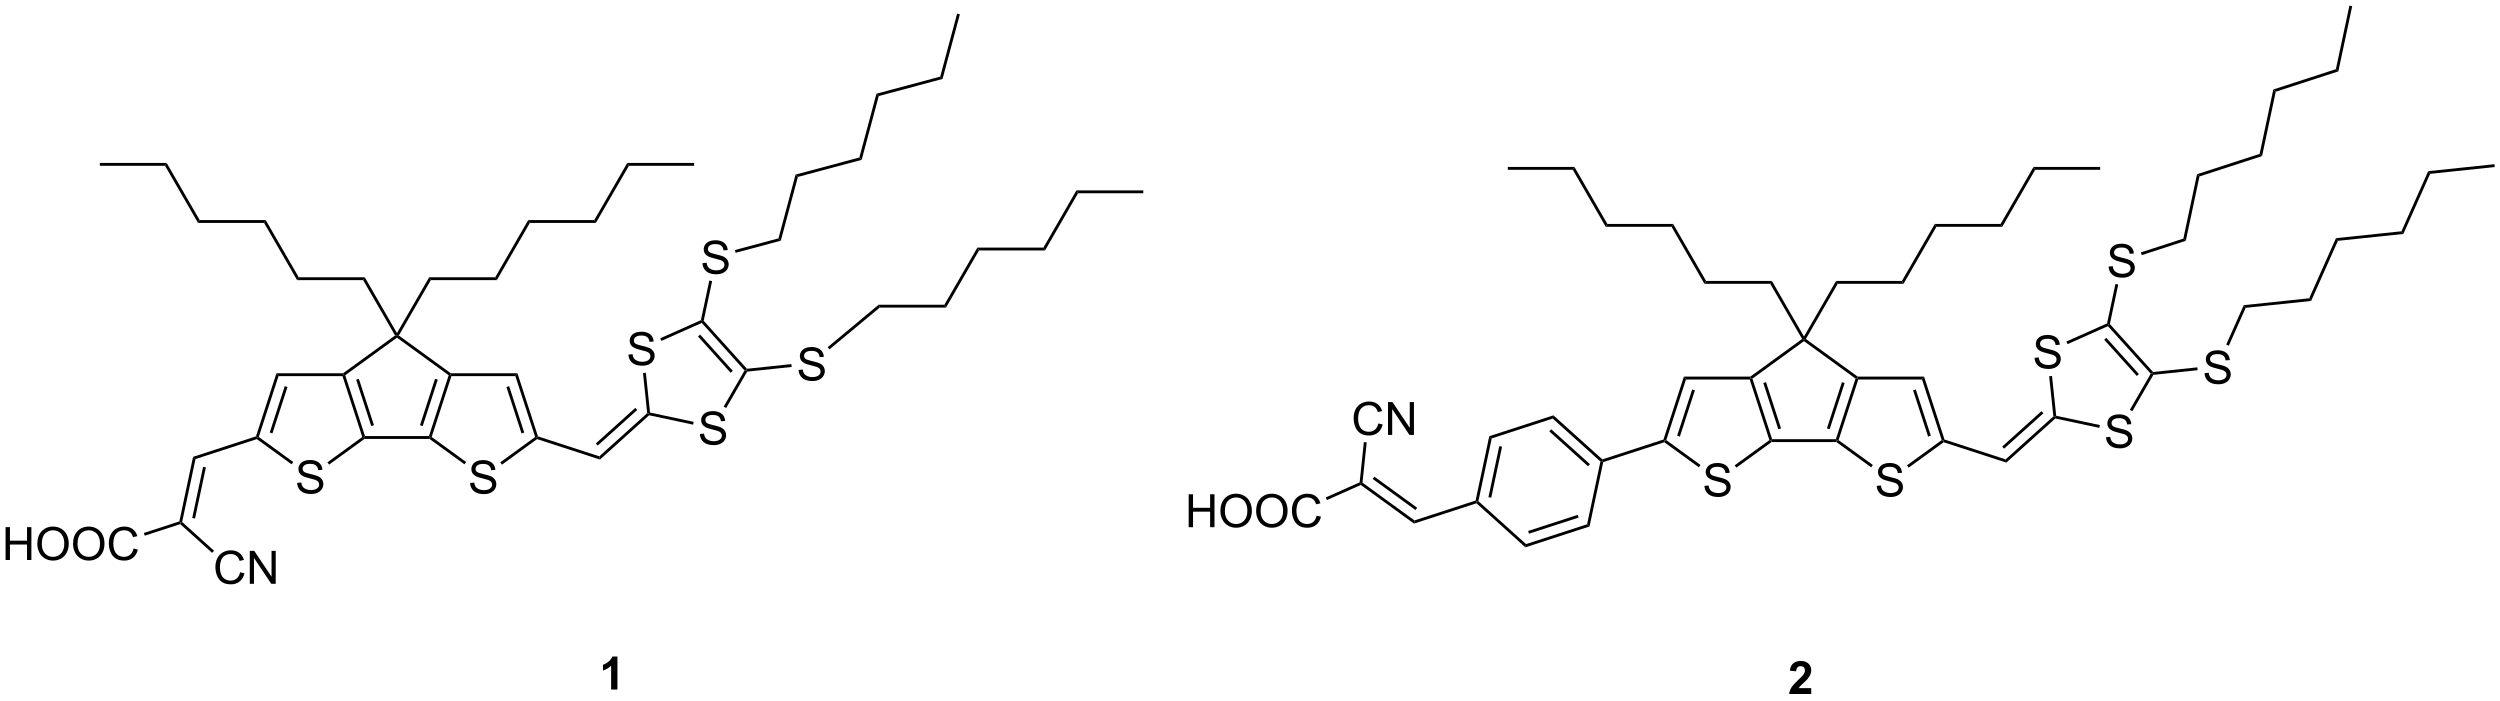 <?xml version="1.0" encoding="UTF-8"?>
<!DOCTYPE svg PUBLIC '-//W3C//DTD SVG 1.0//EN'
          'http://www.w3.org/TR/2001/REC-SVG-20010904/DTD/svg10.dtd'>
<svg stroke-dasharray="none" shape-rendering="auto" xmlns="http://www.w3.org/2000/svg" font-family="'Dialog'" text-rendering="auto" width="1024" fill-opacity="1" color-interpolation="auto" color-rendering="auto" preserveAspectRatio="xMidYMid meet" font-size="12px" viewBox="0 0 1024 287" fill="black" xmlns:xlink="http://www.w3.org/1999/xlink" stroke="black" image-rendering="auto" stroke-miterlimit="10" stroke-linecap="square" stroke-linejoin="miter" font-style="normal" stroke-width="1" height="287" stroke-dashoffset="0" font-weight="normal" stroke-opacity="1"
><!--Generated by the Batik Graphics2D SVG Generator--><defs id="genericDefs"
  /><g
  ><defs id="defs1"
    ><clipPath clipPathUnits="userSpaceOnUse" id="clipPath1"
      ><path d="M2.178 0.646 L450.065 0.646 L450.065 125.954 L2.178 125.954 L2.178 0.646 Z"
      /></clipPath
      ><clipPath clipPathUnits="userSpaceOnUse" id="clipPath2"
      ><path d="M8.316 23.91 L8.316 145.735 L443.75 145.735 L443.75 23.91 Z"
      /></clipPath
    ></defs
    ><g transform="scale(2.286,2.286) translate(-2.178,-0.646) matrix(1.029,0,0,1.029,-6.376,-23.948)"
    ><path d="M90.174 107.998 L90.89 107.936 Q90.94 108.365 91.125 108.641 Q91.312 108.918 91.703 109.087 Q92.094 109.256 92.581 109.256 Q93.015 109.256 93.346 109.129 Q93.68 108.998 93.841 108.774 Q94.002 108.55 94.002 108.285 Q94.002 108.014 93.846 107.813 Q93.69 107.613 93.331 107.475 Q93.101 107.386 92.312 107.196 Q91.523 107.006 91.206 106.839 Q90.797 106.623 90.594 106.305 Q90.393 105.988 90.393 105.592 Q90.393 105.16 90.638 104.782 Q90.885 104.404 91.357 104.209 Q91.831 104.014 92.409 104.014 Q93.047 104.014 93.531 104.22 Q94.018 104.425 94.278 104.824 Q94.541 105.222 94.562 105.725 L93.836 105.779 Q93.776 105.238 93.437 104.962 Q93.101 104.683 92.44 104.683 Q91.752 104.683 91.437 104.936 Q91.125 105.186 91.125 105.543 Q91.125 105.85 91.346 106.05 Q91.565 106.248 92.489 106.459 Q93.414 106.668 93.758 106.824 Q94.258 107.053 94.495 107.407 Q94.734 107.761 94.734 108.222 Q94.734 108.678 94.471 109.084 Q94.211 109.488 93.719 109.714 Q93.229 109.938 92.617 109.938 Q91.838 109.938 91.312 109.712 Q90.789 109.483 90.489 109.029 Q90.19 108.574 90.174 107.998 Z" stroke="none" clip-path="url(#clipPath2)"
    /></g
    ><g transform="matrix(2.352,0,0,2.352,-19.557,-56.23)"
    ><path d="M102.005 99.902 L101.807 100.101 L101.513 100.005 L98.067 89.412 L98.43 88.912 ZM99.61 99.233 L96.982 91.155 L96.507 91.309 L99.135 99.388 Z" stroke="none" clip-path="url(#clipPath2)"
    /></g
    ><g transform="matrix(2.352,0,0,2.352,-19.557,-56.23)"
    ><path d="M98.43 88.912 L98.067 89.412 L86.93 89.412 L86.748 89.162 L86.83 88.912 Z" stroke="none" clip-path="url(#clipPath2)"
    /></g
    ><g transform="matrix(2.352,0,0,2.352,-19.557,-56.23)"
    ><path d="M86.454 89.257 L86.748 89.162 L86.93 89.412 L83.492 100.005 L83.198 100.101 L83.016 99.851 ZM84.077 89.876 L81.456 97.953 L81.931 98.108 L84.553 90.03 Z" stroke="none" clip-path="url(#clipPath2)"
    /></g
    ><g transform="matrix(2.352,0,0,2.352,-19.557,-56.23)"
    ><path d="M83.117 100.351 L83.198 100.101 L83.492 100.005 L89.493 104.368 L89.2 104.772 Z" stroke="none" clip-path="url(#clipPath2)"
    /></g
    ><g transform="matrix(2.352,0,0,2.352,-19.557,-56.23)"
    ><path d="M95.732 104.826 L95.438 104.421 L101.513 100.005 L101.807 100.101 L101.85 100.378 Z" stroke="none" clip-path="url(#clipPath2)"
    /></g
    ><g transform="matrix(2.352,0,0,2.352,-19.557,-56.23)"
    ><path d="M86.83 88.912 L86.748 89.162 L86.454 89.257 L77.444 82.715 L77.444 82.406 L77.773 82.336 Z" stroke="none" clip-path="url(#clipPath2)"
    /></g
    ><g transform="matrix(2.352,0,0,2.352,-19.557,-56.23)"
    ><path d="M77.115 82.336 L77.444 82.406 L77.444 82.715 L68.434 89.257 L68.14 89.162 L68.059 88.912 Z" stroke="none" clip-path="url(#clipPath2)"
    /></g
    ><g transform="matrix(2.352,0,0,2.352,-19.557,-56.23)"
    ><path d="M67.959 89.412 L68.14 89.162 L68.434 89.257 L71.88 99.851 L71.698 100.101 L71.404 100.005 ZM70.337 90.03 L72.964 98.107 L73.44 97.953 L70.812 89.875 Z" stroke="none" clip-path="url(#clipPath2)"
    /></g
    ><g transform="matrix(2.352,0,0,2.352,-19.557,-56.23)"
    ><path d="M71.779 100.351 L71.698 100.101 L71.88 99.851 L83.016 99.851 L83.198 100.101 L83.117 100.351 Z" stroke="none" clip-path="url(#clipPath2)"
    /></g
    ><g transform="matrix(2.352,0,0,2.352,-19.557,-56.23)"
    ><path d="M60.066 107.998 L60.782 107.936 Q60.832 108.365 61.017 108.641 Q61.204 108.918 61.595 109.087 Q61.985 109.256 62.472 109.256 Q62.907 109.256 63.238 109.129 Q63.571 108.998 63.733 108.774 Q63.894 108.55 63.894 108.285 Q63.894 108.014 63.738 107.813 Q63.582 107.613 63.222 107.475 Q62.993 107.386 62.204 107.196 Q61.415 107.006 61.097 106.839 Q60.688 106.623 60.485 106.305 Q60.285 105.988 60.285 105.592 Q60.285 105.16 60.529 104.782 Q60.777 104.404 61.248 104.209 Q61.722 104.014 62.3 104.014 Q62.938 104.014 63.423 104.22 Q63.91 104.425 64.17 104.824 Q64.433 105.222 64.454 105.725 L63.727 105.779 Q63.667 105.238 63.329 104.962 Q62.993 104.683 62.332 104.683 Q61.644 104.683 61.329 104.936 Q61.017 105.186 61.017 105.543 Q61.017 105.85 61.238 106.05 Q61.457 106.248 62.381 106.459 Q63.306 106.668 63.649 106.824 Q64.149 107.053 64.386 107.407 Q64.626 107.761 64.626 108.222 Q64.626 108.678 64.363 109.084 Q64.102 109.488 63.61 109.714 Q63.121 109.938 62.509 109.938 Q61.73 109.938 61.204 109.712 Q60.681 109.483 60.381 109.029 Q60.082 108.574 60.066 107.998 Z" stroke="none" clip-path="url(#clipPath2)"
    /></g
    ><g transform="matrix(2.352,0,0,2.352,-19.557,-56.23)"
    ><path d="M68.059 88.912 L68.14 89.162 L67.959 89.412 L56.822 89.412 L56.458 88.912 Z" stroke="none" clip-path="url(#clipPath2)"
    /></g
    ><g transform="matrix(2.352,0,0,2.352,-19.557,-56.23)"
    ><path d="M56.458 88.912 L56.822 89.412 L53.384 100.005 L53.09 100.101 L52.891 99.902 ZM57.907 91.154 L55.285 99.233 L55.761 99.387 L58.382 91.309 Z" stroke="none" clip-path="url(#clipPath2)"
    /></g
    ><g transform="matrix(2.352,0,0,2.352,-19.557,-56.23)"
    ><path d="M53.046 100.378 L53.09 100.101 L53.384 100.005 L59.385 104.368 L59.091 104.772 Z" stroke="none" clip-path="url(#clipPath2)"
    /></g
    ><g transform="matrix(2.352,0,0,2.352,-19.557,-56.23)"
    ><path d="M65.623 104.826 L65.329 104.421 L71.404 100.005 L71.698 100.101 L71.779 100.351 Z" stroke="none" clip-path="url(#clipPath2)"
    /></g
    ><g transform="matrix(2.352,0,0,2.352,-19.557,-56.23)"
    ><path d="M77.444 81.906 L77.444 82.406 L77.115 82.336 L71.554 72.695 L71.843 72.195 Z" stroke="none" clip-path="url(#clipPath2)"
    /></g
    ><g transform="matrix(2.352,0,0,2.352,-19.557,-56.23)"
    ><path d="M71.843 72.195 L71.554 72.695 L60.054 72.695 L60.343 72.195 Z" stroke="none" clip-path="url(#clipPath2)"
    /></g
    ><g transform="matrix(2.352,0,0,2.352,-19.557,-56.23)"
    ><path d="M60.343 72.195 L60.054 72.695 L54.3 62.733 L54.589 62.233 Z" stroke="none" clip-path="url(#clipPath2)"
    /></g
    ><g transform="matrix(2.352,0,0,2.352,-19.557,-56.23)"
    ><path d="M54.589 62.233 L54.3 62.733 L42.8 62.733 L43.089 62.233 Z" stroke="none" clip-path="url(#clipPath2)"
    /></g
    ><g transform="matrix(2.352,0,0,2.352,-19.557,-56.23)"
    ><path d="M43.089 62.233 L42.8 62.733 L37.054 52.78 L37.343 52.28 Z" stroke="none" clip-path="url(#clipPath2)"
    /></g
    ><g transform="matrix(2.352,0,0,2.352,-19.557,-56.23)"
    ><path d="M37.343 52.28 L37.054 52.78 L25.698 52.78 L25.698 52.28 Z" stroke="none" clip-path="url(#clipPath2)"
    /></g
    ><g transform="matrix(2.352,0,0,2.352,-19.557,-56.23)"
    ><path d="M77.773 82.336 L77.444 82.406 L77.444 81.906 L83.054 72.195 L83.343 72.695 Z" stroke="none" clip-path="url(#clipPath2)"
    /></g
    ><g transform="matrix(2.352,0,0,2.352,-19.557,-56.23)"
    ><path d="M83.343 72.695 L83.054 72.195 L94.554 72.195 L94.843 72.695 Z" stroke="none" clip-path="url(#clipPath2)"
    /></g
    ><g transform="matrix(2.352,0,0,2.352,-19.557,-56.23)"
    ><path d="M94.843 72.695 L94.554 72.195 L100.3 62.233 L100.589 62.733 Z" stroke="none" clip-path="url(#clipPath2)"
    /></g
    ><g transform="matrix(2.352,0,0,2.352,-19.557,-56.23)"
    ><path d="M100.589 62.733 L100.3 62.233 L111.8 62.233 L112.088 62.733 Z" stroke="none" clip-path="url(#clipPath2)"
    /></g
    ><g transform="matrix(2.352,0,0,2.352,-19.557,-56.23)"
    ><path d="M112.088 62.733 L111.8 62.233 L117.554 52.28 L117.843 52.78 Z" stroke="none" clip-path="url(#clipPath2)"
    /></g
    ><g transform="matrix(2.352,0,0,2.352,-19.557,-56.23)"
    ><path d="M117.843 52.78 L117.554 52.28 L129.198 52.28 L129.198 52.78 Z" stroke="none" clip-path="url(#clipPath2)"
    /></g
    ><g transform="matrix(2.352,0,0,2.352,-19.557,-56.23)"
    ><path d="M101.85 100.378 L101.807 100.101 L102.005 99.902 L112.678 103.376 L112.798 103.941 Z" stroke="none" clip-path="url(#clipPath2)"
    /></g
    ><g transform="matrix(2.352,0,0,2.352,-19.557,-56.23)"
    ><path d="M52.891 99.902 L53.09 100.101 L53.046 100.378 L42.365 103.852 L41.936 103.466 Z" stroke="none" clip-path="url(#clipPath2)"
    /></g
    ><g transform="matrix(2.352,0,0,2.352,-19.557,-56.23)"
    ><path d="M112.798 103.941 L112.678 103.376 L121.026 95.857 L121.288 95.957 L121.361 96.228 ZM112.408 101.504 L119.285 95.31 L118.951 94.939 L112.073 101.133 Z" stroke="none" clip-path="url(#clipPath2)"
    /></g
    ><g transform="matrix(2.352,0,0,2.352,-19.557,-56.23)"
    ><path d="M117.758 85.655 L118.474 85.593 Q118.524 86.022 118.709 86.299 Q118.896 86.575 119.287 86.744 Q119.678 86.913 120.165 86.913 Q120.599 86.913 120.93 86.786 Q121.263 86.655 121.425 86.431 Q121.586 86.207 121.586 85.942 Q121.586 85.671 121.43 85.471 Q121.274 85.27 120.915 85.132 Q120.685 85.043 119.896 84.853 Q119.107 84.663 118.79 84.496 Q118.381 84.28 118.178 83.963 Q117.977 83.645 117.977 83.249 Q117.977 82.817 118.222 82.439 Q118.469 82.062 118.941 81.866 Q119.415 81.671 119.993 81.671 Q120.631 81.671 121.115 81.877 Q121.602 82.082 121.862 82.481 Q122.126 82.879 122.146 83.382 L121.42 83.437 Q121.36 82.895 121.021 82.619 Q120.685 82.34 120.024 82.34 Q119.336 82.34 119.021 82.593 Q118.709 82.843 118.709 83.2 Q118.709 83.507 118.93 83.707 Q119.149 83.905 120.073 84.116 Q120.998 84.325 121.342 84.481 Q121.842 84.71 122.079 85.064 Q122.318 85.418 122.318 85.879 Q122.318 86.335 122.055 86.741 Q121.795 87.145 121.303 87.371 Q120.813 87.596 120.201 87.596 Q119.422 87.596 118.896 87.369 Q118.373 87.14 118.073 86.687 Q117.774 86.231 117.758 85.655 Z" stroke="none" clip-path="url(#clipPath2)"
    /></g
    ><g transform="matrix(2.352,0,0,2.352,-19.557,-56.23)"
    ><path d="M130.204 99.487 L130.92 99.425 Q130.97 99.855 131.154 100.131 Q131.342 100.407 131.732 100.576 Q132.123 100.745 132.61 100.745 Q133.045 100.745 133.376 100.618 Q133.709 100.487 133.87 100.263 Q134.032 100.04 134.032 99.774 Q134.032 99.503 133.876 99.303 Q133.72 99.102 133.36 98.964 Q133.131 98.876 132.342 98.685 Q131.553 98.495 131.235 98.329 Q130.826 98.112 130.623 97.795 Q130.423 97.477 130.423 97.081 Q130.423 96.649 130.667 96.271 Q130.915 95.894 131.386 95.698 Q131.86 95.503 132.438 95.503 Q133.076 95.503 133.561 95.709 Q134.048 95.915 134.308 96.313 Q134.571 96.711 134.592 97.214 L133.865 97.269 Q133.805 96.727 133.467 96.451 Q133.131 96.172 132.47 96.172 Q131.782 96.172 131.467 96.425 Q131.154 96.675 131.154 97.032 Q131.154 97.339 131.376 97.54 Q131.595 97.737 132.519 97.948 Q133.444 98.157 133.787 98.313 Q134.287 98.542 134.524 98.896 Q134.764 99.251 134.764 99.711 Q134.764 100.167 134.501 100.573 Q134.24 100.977 133.748 101.204 Q133.259 101.428 132.647 101.428 Q131.868 101.428 131.342 101.201 Q130.819 100.972 130.519 100.519 Q130.22 100.063 130.204 99.487 Z" stroke="none" clip-path="url(#clipPath2)"
    /></g
    ><g transform="matrix(2.352,0,0,2.352,-19.557,-56.23)"
    ><path d="M121.518 95.751 L121.288 95.957 L121.026 95.857 L120.292 88.873 L120.79 88.82 Z" stroke="none" clip-path="url(#clipPath2)"
    /></g
    ><g transform="matrix(2.352,0,0,2.352,-19.557,-56.23)"
    ><path d="M123.501 83.274 L123.297 82.817 L130.375 79.665 L130.593 79.841 L130.528 80.144 Z" stroke="none" clip-path="url(#clipPath2)"
    /></g
    ><g transform="matrix(2.352,0,0,2.352,-19.557,-56.23)"
    ><path d="M130.528 80.144 L130.593 79.841 L130.864 79.769 L138.387 88.13 L138.286 88.392 L137.979 88.424 ZM129.874 82.512 L135.555 88.826 L135.927 88.492 L130.246 82.178 Z" stroke="none" clip-path="url(#clipPath2)"
    /></g
    ><g transform="matrix(2.352,0,0,2.352,-19.557,-56.23)"
    ><path d="M137.979 88.424 L138.286 88.392 L138.439 88.628 L134.779 94.963 L134.346 94.713 Z" stroke="none" clip-path="url(#clipPath2)"
    /></g
    ><g transform="matrix(2.352,0,0,2.352,-19.557,-56.23)"
    ><path d="M129.121 97.371 L129.016 97.86 L121.361 96.228 L121.288 95.957 L121.518 95.751 Z" stroke="none" clip-path="url(#clipPath2)"
    /></g
    ><g transform="matrix(2.352,0,0,2.352,-19.557,-56.23)"
    ><path d="M130.653 69.732 L131.369 69.669 Q131.418 70.099 131.603 70.375 Q131.791 70.651 132.181 70.82 Q132.572 70.99 133.059 70.99 Q133.494 70.99 133.825 70.862 Q134.158 70.732 134.319 70.508 Q134.481 70.284 134.481 70.018 Q134.481 69.747 134.325 69.547 Q134.168 69.346 133.809 69.208 Q133.58 69.12 132.791 68.93 Q132.002 68.74 131.684 68.573 Q131.275 68.357 131.072 68.039 Q130.871 67.721 130.871 67.325 Q130.871 66.893 131.116 66.516 Q131.364 66.138 131.835 65.943 Q132.309 65.747 132.887 65.747 Q133.525 65.747 134.009 65.953 Q134.496 66.159 134.757 66.557 Q135.02 66.956 135.041 67.458 L134.314 67.513 Q134.254 66.971 133.916 66.695 Q133.58 66.416 132.918 66.416 Q132.231 66.416 131.916 66.669 Q131.603 66.919 131.603 67.276 Q131.603 67.583 131.825 67.784 Q132.043 67.982 132.968 68.193 Q133.892 68.401 134.236 68.557 Q134.736 68.786 134.973 69.141 Q135.213 69.495 135.213 69.956 Q135.213 70.411 134.95 70.818 Q134.689 71.221 134.197 71.448 Q133.707 71.672 133.095 71.672 Q132.317 71.672 131.791 71.445 Q131.267 71.216 130.968 70.763 Q130.668 70.307 130.653 69.732 Z" stroke="none" clip-path="url(#clipPath2)"
    /></g
    ><g transform="matrix(2.352,0,0,2.352,-19.557,-56.23)"
    ><path d="M130.864 79.769 L130.593 79.841 L130.375 79.665 L131.841 72.759 L132.331 72.863 Z" stroke="none" clip-path="url(#clipPath2)"
    /></g
    ><g transform="matrix(2.352,0,0,2.352,-19.557,-56.23)"
    ><path d="M147.394 88.324 L148.11 88.261 Q148.159 88.691 148.344 88.967 Q148.532 89.243 148.922 89.412 Q149.313 89.582 149.8 89.582 Q150.235 89.582 150.566 89.454 Q150.899 89.324 151.06 89.1 Q151.222 88.876 151.222 88.61 Q151.222 88.34 151.066 88.139 Q150.909 87.939 150.55 87.8 Q150.321 87.712 149.532 87.522 Q148.743 87.332 148.425 87.165 Q148.016 86.949 147.813 86.631 Q147.613 86.314 147.613 85.918 Q147.613 85.485 147.857 85.108 Q148.105 84.73 148.576 84.535 Q149.05 84.34 149.628 84.34 Q150.266 84.34 150.75 84.545 Q151.238 84.751 151.498 85.15 Q151.761 85.548 151.782 86.05 L151.055 86.105 Q150.995 85.564 150.657 85.287 Q150.321 85.009 149.659 85.009 Q148.972 85.009 148.657 85.261 Q148.344 85.511 148.344 85.868 Q148.344 86.175 148.566 86.376 Q148.784 86.574 149.709 86.785 Q150.633 86.993 150.977 87.15 Q151.477 87.379 151.714 87.733 Q151.954 88.087 151.954 88.548 Q151.954 89.004 151.691 89.41 Q151.43 89.814 150.938 90.04 Q150.448 90.264 149.837 90.264 Q149.058 90.264 148.532 90.037 Q148.008 89.808 147.709 89.355 Q147.409 88.9 147.394 88.324 Z" stroke="none" clip-path="url(#clipPath2)"
    /></g
    ><g transform="matrix(2.352,0,0,2.352,-19.557,-56.23)"
    ><path d="M138.439 88.628 L138.286 88.392 L138.387 88.13 L146.131 87.316 L146.183 87.814 Z" stroke="none" clip-path="url(#clipPath2)"
    /></g
    ><g transform="matrix(2.352,0,0,2.352,-19.557,-56.23)"
    ><path d="M41.936 103.466 L42.365 103.852 L40.037 114.813 L39.763 114.902 L39.548 114.709 ZM43.682 105.205 L41.79 114.112 L42.279 114.216 L44.171 105.309 Z" stroke="none" clip-path="url(#clipPath2)"
    /></g
    ><g transform="matrix(2.352,0,0,2.352,-19.557,-56.23)"
    ><path d="M50.134 123.563 L50.892 123.753 Q50.655 124.688 50.035 125.18 Q49.415 125.67 48.522 125.67 Q47.595 125.67 47.014 125.292 Q46.436 124.915 46.131 124.201 Q45.829 123.485 45.829 122.665 Q45.829 121.769 46.17 121.105 Q46.514 120.438 47.144 120.091 Q47.774 119.745 48.532 119.745 Q49.392 119.745 49.977 120.183 Q50.563 120.62 50.795 121.415 L50.048 121.589 Q49.85 120.964 49.47 120.68 Q49.092 120.394 48.517 120.394 Q47.858 120.394 47.412 120.711 Q46.97 121.026 46.79 121.56 Q46.61 122.094 46.61 122.659 Q46.61 123.391 46.824 123.935 Q47.037 124.48 47.485 124.75 Q47.936 125.019 48.459 125.019 Q49.095 125.019 49.535 124.651 Q49.977 124.284 50.134 123.563 ZM51.817 125.571 L51.817 119.844 L52.596 119.844 L55.604 124.339 L55.604 119.844 L56.33 119.844 L56.33 125.571 L55.552 125.571 L52.544 121.071 L52.544 125.571 L51.817 125.571 Z" stroke="none" clip-path="url(#clipPath2)"
    /></g
    ><g transform="matrix(2.352,0,0,2.352,-19.557,-56.23)"
    ><path d="M39.703 115.185 L39.763 114.902 L40.037 114.813 L45.593 119.816 L45.258 120.188 Z" stroke="none" clip-path="url(#clipPath2)"
    /></g
    ><g transform="matrix(2.352,0,0,2.352,-19.557,-56.23)"
    ><path d="M9.289 121.436 L9.289 115.709 L10.046 115.709 L10.046 118.061 L13.023 118.061 L13.023 115.709 L13.781 115.709 L13.781 121.436 L13.023 121.436 L13.023 118.735 L10.046 118.735 L10.046 121.436 L9.289 121.436 ZM14.813 118.646 Q14.813 117.219 15.579 116.415 Q16.345 115.607 17.555 115.607 Q18.347 115.607 18.983 115.988 Q19.621 116.365 19.954 117.042 Q20.29 117.719 20.29 118.579 Q20.29 119.451 19.938 120.139 Q19.587 120.826 18.941 121.18 Q18.298 121.534 17.55 121.534 Q16.743 121.534 16.105 121.144 Q15.47 120.751 15.141 120.076 Q14.813 119.399 14.813 118.646 ZM15.595 118.657 Q15.595 119.693 16.149 120.29 Q16.706 120.883 17.548 120.883 Q18.402 120.883 18.954 120.282 Q19.509 119.68 19.509 118.576 Q19.509 117.876 19.272 117.355 Q19.035 116.834 18.579 116.547 Q18.126 116.258 17.558 116.258 Q16.753 116.258 16.173 116.813 Q15.595 117.365 15.595 118.657 ZM21.036 118.646 Q21.036 117.219 21.802 116.415 Q22.567 115.607 23.778 115.607 Q24.57 115.607 25.205 115.988 Q25.843 116.365 26.177 117.042 Q26.512 117.719 26.512 118.579 Q26.512 119.451 26.161 120.139 Q25.809 120.826 25.163 121.18 Q24.52 121.534 23.773 121.534 Q22.966 121.534 22.328 121.144 Q21.692 120.751 21.364 120.076 Q21.036 119.399 21.036 118.646 ZM21.817 118.657 Q21.817 119.693 22.372 120.29 Q22.929 120.883 23.77 120.883 Q24.625 120.883 25.177 120.282 Q25.731 119.68 25.731 118.576 Q25.731 117.876 25.494 117.355 Q25.257 116.834 24.802 116.547 Q24.348 116.258 23.781 116.258 Q22.976 116.258 22.395 116.813 Q21.817 117.365 21.817 118.657 ZM31.574 119.428 L32.331 119.618 Q32.094 120.553 31.475 121.045 Q30.855 121.534 29.962 121.534 Q29.035 121.534 28.454 121.157 Q27.876 120.779 27.571 120.066 Q27.269 119.35 27.269 118.529 Q27.269 117.633 27.61 116.969 Q27.954 116.303 28.584 115.956 Q29.214 115.61 29.972 115.61 Q30.831 115.61 31.417 116.047 Q32.003 116.485 32.235 117.279 L31.488 117.454 Q31.29 116.829 30.91 116.545 Q30.532 116.258 29.956 116.258 Q29.298 116.258 28.852 116.576 Q28.41 116.891 28.23 117.425 Q28.05 117.959 28.05 118.524 Q28.05 119.256 28.264 119.8 Q28.477 120.344 28.925 120.615 Q29.376 120.883 29.899 120.883 Q30.535 120.883 30.975 120.516 Q31.417 120.149 31.574 119.428 Z" stroke="none" clip-path="url(#clipPath2)"
    /></g
    ><g transform="matrix(2.352,0,0,2.352,-19.557,-56.23)"
    ><path d="M39.548 114.709 L39.763 114.902 L39.703 115.185 L33.522 117.195 L33.367 116.72 Z" stroke="none" clip-path="url(#clipPath2)"
    /></g
    ><g transform="matrix(2.352,0,0,2.352,-19.557,-56.23)"
    ><path d="M335.153 108.518 L335.87 108.456 Q335.919 108.885 336.104 109.161 Q336.291 109.437 336.682 109.607 Q337.073 109.776 337.56 109.776 Q337.995 109.776 338.325 109.648 Q338.659 109.518 338.82 109.294 Q338.981 109.07 338.981 108.805 Q338.981 108.534 338.825 108.333 Q338.669 108.133 338.31 107.995 Q338.08 107.906 337.291 107.716 Q336.502 107.526 336.185 107.359 Q335.776 107.143 335.573 106.825 Q335.372 106.508 335.372 106.112 Q335.372 105.68 335.617 105.302 Q335.864 104.924 336.336 104.729 Q336.81 104.534 337.388 104.534 Q338.026 104.534 338.51 104.739 Q338.997 104.945 339.257 105.344 Q339.521 105.742 339.541 106.245 L338.815 106.299 Q338.755 105.758 338.416 105.482 Q338.08 105.203 337.419 105.203 Q336.731 105.203 336.416 105.456 Q336.104 105.706 336.104 106.062 Q336.104 106.37 336.325 106.57 Q336.544 106.768 337.469 106.979 Q338.393 107.187 338.737 107.344 Q339.237 107.573 339.474 107.927 Q339.713 108.281 339.713 108.742 Q339.713 109.198 339.45 109.604 Q339.19 110.008 338.698 110.234 Q338.208 110.458 337.596 110.458 Q336.817 110.458 336.291 110.232 Q335.768 110.002 335.469 109.549 Q335.169 109.094 335.153 108.518 Z" stroke="none" clip-path="url(#clipPath2)"
    /></g
    ><g transform="matrix(2.352,0,0,2.352,-19.557,-56.23)"
    ><path d="M346.952 100.449 L346.754 100.647 L346.46 100.552 L343.031 89.997 L343.394 89.497 ZM344.566 99.782 L341.951 91.733 L341.476 91.887 L344.091 99.937 Z" stroke="none" clip-path="url(#clipPath2)"
    /></g
    ><g transform="matrix(2.352,0,0,2.352,-19.557,-56.23)"
    ><path d="M343.394 89.497 L343.031 89.997 L331.933 89.997 L331.751 89.747 L331.832 89.497 Z" stroke="none" clip-path="url(#clipPath2)"
    /></g
    ><g transform="matrix(2.352,0,0,2.352,-19.557,-56.23)"
    ><path d="M331.457 89.843 L331.751 89.747 L331.933 89.997 L328.503 100.552 L328.209 100.647 L328.027 100.397 ZM329.088 90.458 L326.473 98.507 L326.948 98.662 L329.563 90.612 Z" stroke="none" clip-path="url(#clipPath2)"
    /></g
    ><g transform="matrix(2.352,0,0,2.352,-19.557,-56.23)"
    ><path d="M328.128 100.897 L328.209 100.647 L328.503 100.552 L334.472 104.889 L334.178 105.293 Z" stroke="none" clip-path="url(#clipPath2)"
    /></g
    ><g transform="matrix(2.352,0,0,2.352,-19.557,-56.23)"
    ><path d="M340.711 105.347 L340.417 104.942 L346.46 100.552 L346.754 100.647 L346.798 100.924 Z" stroke="none" clip-path="url(#clipPath2)"
    /></g
    ><g transform="matrix(2.352,0,0,2.352,-19.557,-56.23)"
    ><path d="M331.832 89.497 L331.751 89.747 L331.457 89.843 L322.478 83.319 L322.478 83.01 L322.808 82.94 Z" stroke="none" clip-path="url(#clipPath2)"
    /></g
    ><g transform="matrix(2.352,0,0,2.352,-19.557,-56.23)"
    ><path d="M322.149 82.94 L322.478 83.01 L322.478 83.319 L313.5 89.843 L313.206 89.747 L313.125 89.497 Z" stroke="none" clip-path="url(#clipPath2)"
    /></g
    ><g transform="matrix(2.352,0,0,2.352,-19.557,-56.23)"
    ><path d="M313.024 89.997 L313.206 89.747 L313.5 89.843 L316.929 100.397 L316.748 100.647 L316.454 100.552 ZM315.394 90.612 L318.009 98.662 L318.484 98.507 L315.869 90.458 Z" stroke="none" clip-path="url(#clipPath2)"
    /></g
    ><g transform="matrix(2.352,0,0,2.352,-19.557,-56.23)"
    ><path d="M316.829 100.897 L316.748 100.647 L316.929 100.397 L328.027 100.397 L328.209 100.647 L328.128 100.897 Z" stroke="none" clip-path="url(#clipPath2)"
    /></g
    ><g transform="matrix(2.352,0,0,2.352,-19.557,-56.23)"
    ><path d="M305.147 108.518 L305.863 108.456 Q305.913 108.885 306.098 109.161 Q306.285 109.437 306.676 109.607 Q307.067 109.776 307.553 109.776 Q307.988 109.776 308.319 109.648 Q308.652 109.518 308.814 109.294 Q308.975 109.07 308.975 108.805 Q308.975 108.534 308.819 108.333 Q308.663 108.133 308.303 107.995 Q308.074 107.906 307.285 107.716 Q306.496 107.526 306.178 107.359 Q305.77 107.143 305.567 106.825 Q305.366 106.508 305.366 106.112 Q305.366 105.68 305.611 105.302 Q305.858 104.924 306.33 104.729 Q306.803 104.534 307.382 104.534 Q308.02 104.534 308.504 104.739 Q308.991 104.945 309.251 105.344 Q309.514 105.742 309.535 106.245 L308.809 106.299 Q308.749 105.758 308.41 105.482 Q308.074 105.203 307.413 105.203 Q306.725 105.203 306.41 105.456 Q306.098 105.706 306.098 106.062 Q306.098 106.37 306.319 106.57 Q306.538 106.768 307.462 106.979 Q308.387 107.187 308.731 107.344 Q309.231 107.573 309.468 107.927 Q309.707 108.281 309.707 108.742 Q309.707 109.198 309.444 109.604 Q309.184 110.008 308.692 110.234 Q308.202 110.458 307.59 110.458 Q306.811 110.458 306.285 110.232 Q305.762 110.002 305.462 109.549 Q305.163 109.094 305.147 108.518 Z" stroke="none" clip-path="url(#clipPath2)"
    /></g
    ><g transform="matrix(2.352,0,0,2.352,-19.557,-56.23)"
    ><path d="M313.125 89.497 L313.206 89.747 L313.024 89.997 L301.926 89.997 L301.563 89.497 Z" stroke="none" clip-path="url(#clipPath2)"
    /></g
    ><g transform="matrix(2.352,0,0,2.352,-19.557,-56.23)"
    ><path d="M301.563 89.497 L301.926 89.997 L298.497 100.552 L298.203 100.647 L298.005 100.449 ZM303.006 91.733 L300.39 99.782 L300.866 99.937 L303.481 91.887 Z" stroke="none" clip-path="url(#clipPath2)"
    /></g
    ><g transform="matrix(2.352,0,0,2.352,-19.557,-56.23)"
    ><path d="M298.159 100.924 L298.203 100.647 L298.497 100.552 L304.466 104.889 L304.172 105.293 Z" stroke="none" clip-path="url(#clipPath2)"
    /></g
    ><g transform="matrix(2.352,0,0,2.352,-19.557,-56.23)"
    ><path d="M310.705 105.347 L310.411 104.942 L316.454 100.552 L316.748 100.647 L316.829 100.897 Z" stroke="none" clip-path="url(#clipPath2)"
    /></g
    ><g transform="matrix(2.352,0,0,2.352,-19.557,-56.23)"
    ><path d="M322.478 82.51 L322.478 83.01 L322.149 82.94 L316.603 73.335 L316.892 72.835 Z" stroke="none" clip-path="url(#clipPath2)"
    /></g
    ><g transform="matrix(2.352,0,0,2.352,-19.557,-56.23)"
    ><path d="M316.892 72.835 L316.603 73.335 L305.142 73.335 L305.431 72.835 Z" stroke="none" clip-path="url(#clipPath2)"
    /></g
    ><g transform="matrix(2.352,0,0,2.352,-19.557,-56.23)"
    ><path d="M305.431 72.835 L305.142 73.335 L299.411 63.409 L299.7 62.909 Z" stroke="none" clip-path="url(#clipPath2)"
    /></g
    ><g transform="matrix(2.352,0,0,2.352,-19.557,-56.23)"
    ><path d="M299.7 62.909 L299.411 63.409 L287.95 63.409 L288.239 62.909 Z" stroke="none" clip-path="url(#clipPath2)"
    /></g
    ><g transform="matrix(2.352,0,0,2.352,-19.557,-56.23)"
    ><path d="M288.239 62.909 L287.95 63.409 L282.219 53.483 L282.508 52.983 Z" stroke="none" clip-path="url(#clipPath2)"
    /></g
    ><g transform="matrix(2.352,0,0,2.352,-19.557,-56.23)"
    ><path d="M282.508 52.983 L282.219 53.483 L270.902 53.483 L270.902 52.983 Z" stroke="none" clip-path="url(#clipPath2)"
    /></g
    ><g transform="matrix(2.352,0,0,2.352,-19.557,-56.23)"
    ><path d="M322.808 82.94 L322.478 83.01 L322.478 82.51 L328.065 72.835 L328.353 73.335 Z" stroke="none" clip-path="url(#clipPath2)"
    /></g
    ><g transform="matrix(2.352,0,0,2.352,-19.557,-56.23)"
    ><path d="M328.353 73.335 L328.065 72.835 L339.526 72.835 L339.815 73.335 Z" stroke="none" clip-path="url(#clipPath2)"
    /></g
    ><g transform="matrix(2.352,0,0,2.352,-19.557,-56.23)"
    ><path d="M339.815 73.335 L339.526 72.835 L345.257 62.909 L345.545 63.409 Z" stroke="none" clip-path="url(#clipPath2)"
    /></g
    ><g transform="matrix(2.352,0,0,2.352,-19.557,-56.23)"
    ><path d="M345.545 63.409 L345.257 62.909 L356.718 62.909 L357.007 63.409 Z" stroke="none" clip-path="url(#clipPath2)"
    /></g
    ><g transform="matrix(2.352,0,0,2.352,-19.557,-56.23)"
    ><path d="M357.007 63.409 L356.718 62.909 L362.449 52.983 L362.737 53.483 Z" stroke="none" clip-path="url(#clipPath2)"
    /></g
    ><g transform="matrix(2.352,0,0,2.352,-19.557,-56.23)"
    ><path d="M362.737 53.483 L362.449 52.983 L374.054 52.983 L374.054 53.483 Z" stroke="none" clip-path="url(#clipPath2)"
    /></g
    ><g transform="matrix(2.352,0,0,2.352,-19.557,-56.23)"
    ><path d="M298.005 100.449 L298.203 100.647 L298.159 100.924 L287.517 104.382 L287.303 104.189 L287.363 103.907 Z" stroke="none" clip-path="url(#clipPath2)"
    /></g
    ><g transform="matrix(2.352,0,0,2.352,-19.557,-56.23)"
    ><path d="M245.299 108.365 L245.329 108.078 L245.593 107.96 L254.645 114.537 L254.558 115.091 ZM247.358 107.311 L254.817 112.73 L255.111 112.325 L247.652 106.906 Z" stroke="none" clip-path="url(#clipPath2)"
    /></g
    ><g transform="matrix(2.352,0,0,2.352,-19.557,-56.23)"
    ><path d="M287.363 103.907 L287.303 104.189 L287.028 104.278 L278.725 96.802 L278.845 96.238 ZM285.204 104.74 L278.457 98.664 L278.123 99.036 L284.87 105.111 Z" stroke="none" clip-path="url(#clipPath2)"
    /></g
    ><g transform="matrix(2.352,0,0,2.352,-19.557,-56.23)"
    ><path d="M278.845 96.238 L278.725 96.802 L268.099 100.255 L267.67 99.869 Z" stroke="none" clip-path="url(#clipPath2)"
    /></g
    ><g transform="matrix(2.352,0,0,2.352,-19.557,-56.23)"
    ><path d="M267.67 99.869 L268.099 100.255 L265.776 111.183 L265.502 111.273 L265.287 111.079 ZM269.411 101.604 L267.523 110.484 L268.012 110.588 L269.9 101.708 Z" stroke="none" clip-path="url(#clipPath2)"
    /></g
    ><g transform="matrix(2.352,0,0,2.352,-19.557,-56.23)"
    ><path d="M265.442 111.555 L265.502 111.273 L265.776 111.183 L274.079 118.659 L273.959 119.224 Z" stroke="none" clip-path="url(#clipPath2)"
    /></g
    ><g transform="matrix(2.352,0,0,2.352,-19.557,-56.23)"
    ><path d="M273.959 119.224 L274.079 118.659 L284.705 115.207 L285.134 115.593 ZM274.592 116.849 L283.227 114.044 L283.072 113.568 L274.437 116.374 Z" stroke="none" clip-path="url(#clipPath2)"
    /></g
    ><g transform="matrix(2.352,0,0,2.352,-19.557,-56.23)"
    ><path d="M285.134 115.593 L284.705 115.207 L287.028 104.278 L287.303 104.189 L287.517 104.382 Z" stroke="none" clip-path="url(#clipPath2)"
    /></g
    ><g transform="matrix(2.352,0,0,2.352,-19.557,-56.23)"
    ><path d="M265.287 111.079 L265.502 111.273 L265.442 111.555 L254.558 115.091 L254.645 114.537 Z" stroke="none" clip-path="url(#clipPath2)"
    /></g
    ><g transform="matrix(2.352,0,0,2.352,-19.557,-56.23)"
    ><path d="M383.271 88.689 L383.171 88.951 L382.863 88.984 L375.411 80.707 L375.476 80.405 L375.747 80.332 ZM380.812 89.051 L375.13 82.741 L374.758 83.075 L380.44 89.386 Z" stroke="none" clip-path="url(#clipPath2)"
    /></g
    ><g transform="matrix(2.352,0,0,2.352,-19.557,-56.23)"
    ><path d="M362.639 86.219 L363.355 86.156 Q363.405 86.586 363.589 86.862 Q363.777 87.138 364.168 87.308 Q364.558 87.477 365.045 87.477 Q365.48 87.477 365.811 87.349 Q366.144 87.219 366.306 86.995 Q366.467 86.771 366.467 86.505 Q366.467 86.235 366.311 86.034 Q366.155 85.834 365.795 85.695 Q365.566 85.607 364.777 85.417 Q363.988 85.227 363.67 85.06 Q363.261 84.844 363.058 84.526 Q362.858 84.209 362.858 83.813 Q362.858 83.38 363.103 83.003 Q363.35 82.625 363.821 82.43 Q364.295 82.235 364.873 82.235 Q365.511 82.235 365.996 82.44 Q366.483 82.646 366.743 83.044 Q367.006 83.443 367.027 83.945 L366.3 84 Q366.24 83.459 365.902 83.183 Q365.566 82.904 364.905 82.904 Q364.217 82.904 363.902 83.156 Q363.589 83.406 363.589 83.763 Q363.589 84.07 363.811 84.271 Q364.03 84.469 364.954 84.68 Q365.879 84.888 366.222 85.044 Q366.722 85.274 366.959 85.628 Q367.199 85.982 367.199 86.443 Q367.199 86.899 366.936 87.305 Q366.675 87.709 366.183 87.935 Q365.694 88.159 365.082 88.159 Q364.303 88.159 363.777 87.933 Q363.254 87.703 362.954 87.25 Q362.655 86.794 362.639 86.219 Z" stroke="none" clip-path="url(#clipPath2)"
    /></g
    ><g transform="matrix(2.352,0,0,2.352,-19.557,-56.23)"
    ><path d="M375.09 100.047 L375.806 99.985 Q375.856 100.414 376.04 100.69 Q376.228 100.966 376.618 101.136 Q377.009 101.305 377.496 101.305 Q377.931 101.305 378.262 101.177 Q378.595 101.047 378.757 100.823 Q378.918 100.599 378.918 100.334 Q378.918 100.063 378.762 99.862 Q378.606 99.662 378.246 99.524 Q378.017 99.435 377.228 99.245 Q376.439 99.055 376.121 98.888 Q375.712 98.672 375.509 98.354 Q375.309 98.037 375.309 97.641 Q375.309 97.209 375.553 96.831 Q375.801 96.453 376.272 96.258 Q376.746 96.063 377.324 96.063 Q377.962 96.063 378.447 96.269 Q378.934 96.474 379.194 96.873 Q379.457 97.271 379.478 97.774 L378.751 97.828 Q378.691 97.287 378.353 97.011 Q378.017 96.732 377.356 96.732 Q376.668 96.732 376.353 96.985 Q376.04 97.235 376.04 97.591 Q376.04 97.899 376.262 98.099 Q376.481 98.297 377.405 98.508 Q378.329 98.716 378.673 98.873 Q379.173 99.102 379.41 99.456 Q379.65 99.81 379.65 100.271 Q379.65 100.727 379.387 101.133 Q379.126 101.537 378.634 101.763 Q378.145 101.987 377.533 101.987 Q376.754 101.987 376.228 101.761 Q375.704 101.531 375.405 101.078 Q375.106 100.623 375.09 100.047 Z" stroke="none" clip-path="url(#clipPath2)"
    /></g
    ><g transform="matrix(2.352,0,0,2.352,-19.557,-56.23)"
    ><path d="M375.258 80.229 L375.476 80.405 L375.411 80.707 L368.381 83.838 L368.178 83.382 Z" stroke="none" clip-path="url(#clipPath2)"
    /></g
    ><g transform="matrix(2.352,0,0,2.352,-19.557,-56.23)"
    ><path d="M365.174 89.436 L365.671 89.384 L366.401 96.313 L366.172 96.52 L365.91 96.419 Z" stroke="none" clip-path="url(#clipPath2)"
    /></g
    ><g transform="matrix(2.352,0,0,2.352,-19.557,-56.23)"
    ><path d="M366.244 96.791 L366.172 96.52 L366.401 96.313 L374.006 97.932 L373.902 98.421 Z" stroke="none" clip-path="url(#clipPath2)"
    /></g
    ><g transform="matrix(2.352,0,0,2.352,-19.557,-56.23)"
    ><path d="M379.665 95.523 L379.232 95.273 L382.863 88.984 L383.171 88.951 L383.324 89.187 Z" stroke="none" clip-path="url(#clipPath2)"
    /></g
    ><g transform="matrix(2.352,0,0,2.352,-19.557,-56.23)"
    ><path d="M365.91 96.419 L366.172 96.52 L366.244 96.791 L357.714 104.472 L357.594 103.907 ZM363.843 95.505 L356.992 101.673 L357.326 102.045 L364.177 95.876 Z" stroke="none" clip-path="url(#clipPath2)"
    /></g
    ><g transform="matrix(2.352,0,0,2.352,-19.557,-56.23)"
    ><path d="M392.241 88.888 L392.957 88.825 Q393.007 89.255 393.192 89.531 Q393.379 89.807 393.77 89.976 Q394.161 90.145 394.647 90.145 Q395.082 90.145 395.413 90.018 Q395.747 89.888 395.908 89.664 Q396.069 89.44 396.069 89.174 Q396.069 88.903 395.913 88.703 Q395.757 88.502 395.397 88.364 Q395.168 88.276 394.379 88.086 Q393.59 87.895 393.272 87.729 Q392.864 87.513 392.661 87.195 Q392.46 86.877 392.46 86.481 Q392.46 86.049 392.705 85.671 Q392.952 85.294 393.424 85.099 Q393.897 84.903 394.476 84.903 Q395.114 84.903 395.598 85.109 Q396.085 85.315 396.345 85.713 Q396.608 86.112 396.629 86.614 L395.903 86.669 Q395.843 86.127 395.504 85.851 Q395.168 85.573 394.507 85.573 Q393.819 85.573 393.504 85.825 Q393.192 86.075 393.192 86.432 Q393.192 86.739 393.413 86.94 Q393.632 87.138 394.556 87.349 Q395.481 87.557 395.825 87.713 Q396.325 87.942 396.562 88.296 Q396.801 88.651 396.801 89.112 Q396.801 89.567 396.538 89.974 Q396.278 90.377 395.786 90.604 Q395.296 90.828 394.684 90.828 Q393.905 90.828 393.379 90.601 Q392.856 90.372 392.556 89.919 Q392.257 89.463 392.241 88.888 Z" stroke="none" clip-path="url(#clipPath2)"
    /></g
    ><g transform="matrix(2.352,0,0,2.352,-19.557,-56.23)"
    ><path d="M375.53 70.328 L376.246 70.266 Q376.296 70.695 376.481 70.971 Q376.668 71.247 377.059 71.417 Q377.449 71.586 377.936 71.586 Q378.371 71.586 378.702 71.458 Q379.035 71.328 379.197 71.104 Q379.358 70.88 379.358 70.615 Q379.358 70.344 379.202 70.143 Q379.046 69.943 378.686 69.805 Q378.457 69.716 377.668 69.526 Q376.879 69.336 376.561 69.169 Q376.152 68.953 375.949 68.635 Q375.749 68.318 375.749 67.922 Q375.749 67.49 375.994 67.112 Q376.241 66.734 376.712 66.539 Q377.186 66.344 377.764 66.344 Q378.402 66.344 378.887 66.549 Q379.374 66.755 379.634 67.154 Q379.897 67.552 379.918 68.055 L379.192 68.109 Q379.132 67.568 378.793 67.292 Q378.457 67.013 377.796 67.013 Q377.108 67.013 376.793 67.266 Q376.481 67.516 376.481 67.872 Q376.481 68.18 376.702 68.38 Q376.921 68.578 377.845 68.789 Q378.77 68.997 379.113 69.154 Q379.613 69.383 379.85 69.737 Q380.09 70.091 380.09 70.552 Q380.09 71.008 379.827 71.414 Q379.567 71.818 379.074 72.044 Q378.585 72.268 377.973 72.268 Q377.194 72.268 376.668 72.042 Q376.145 71.812 375.845 71.359 Q375.546 70.904 375.53 70.328 Z" stroke="none" clip-path="url(#clipPath2)"
    /></g
    ><g transform="matrix(2.352,0,0,2.352,-19.557,-56.23)"
    ><path d="M383.324 89.187 L383.171 88.951 L383.271 88.689 L390.978 87.88 L391.031 88.377 Z" stroke="none" clip-path="url(#clipPath2)"
    /></g
    ><g transform="matrix(2.352,0,0,2.352,-19.557,-56.23)"
    ><path d="M396.465 84.111 L396.009 83.907 L399.062 77.05 L399.401 77.517 Z" stroke="none" clip-path="url(#clipPath2)"
    /></g
    ><g transform="matrix(2.352,0,0,2.352,-19.557,-56.23)"
    ><path d="M388.544 65.459 L388.973 65.845 L381.304 68.337 L381.149 67.862 Z" stroke="none" clip-path="url(#clipPath2)"
    /></g
    ><g transform="matrix(2.352,0,0,2.352,-19.557,-56.23)"
    ><path d="M376.718 73.355 L377.207 73.459 L375.747 80.332 L375.476 80.405 L375.258 80.229 Z" stroke="none" clip-path="url(#clipPath2)"
    /></g
    ><g transform="matrix(2.352,0,0,2.352,-19.557,-56.23)"
    ><path d="M399.401 77.517 L399.062 77.05 L410.461 75.853 L410.8 76.32 Z" stroke="none" clip-path="url(#clipPath2)"
    /></g
    ><g transform="matrix(2.352,0,0,2.352,-19.557,-56.23)"
    ><path d="M410.8 76.32 L410.461 75.853 L415.123 65.382 L415.462 65.849 Z" stroke="none" clip-path="url(#clipPath2)"
    /></g
    ><g transform="matrix(2.352,0,0,2.352,-19.557,-56.23)"
    ><path d="M401.826 50.706 L402.255 51.092 L391.355 54.634 L390.926 54.248 Z" stroke="none" clip-path="url(#clipPath2)"
    /></g
    ><g transform="matrix(2.352,0,0,2.352,-19.557,-56.23)"
    ><path d="M390.926 54.248 L391.355 54.634 L388.973 65.845 L388.544 65.459 Z" stroke="none" clip-path="url(#clipPath2)"
    /></g
    ><g transform="matrix(2.352,0,0,2.352,-19.557,-56.23)"
    ><path d="M415.462 65.849 L415.123 65.382 L426.521 64.185 L426.861 64.652 Z" stroke="none" clip-path="url(#clipPath2)"
    /></g
    ><g transform="matrix(2.352,0,0,2.352,-19.557,-56.23)"
    ><path d="M426.861 64.652 L426.521 64.185 L431.183 53.715 L431.523 54.182 Z" stroke="none" clip-path="url(#clipPath2)"
    /></g
    ><g transform="matrix(2.352,0,0,2.352,-19.557,-56.23)"
    ><path d="M415.109 35.952 L415.538 36.339 L404.638 39.881 L404.209 39.495 Z" stroke="none" clip-path="url(#clipPath2)"
    /></g
    ><g transform="matrix(2.352,0,0,2.352,-19.557,-56.23)"
    ><path d="M404.209 39.495 L404.638 39.881 L402.255 51.092 L401.826 50.706 Z" stroke="none" clip-path="url(#clipPath2)"
    /></g
    ><g transform="matrix(2.352,0,0,2.352,-19.557,-56.23)"
    ><path d="M431.523 54.182 L431.183 53.715 L442.726 52.502 L442.778 52.999 Z" stroke="none" clip-path="url(#clipPath2)"
    /></g
    ><g transform="matrix(2.352,0,0,2.352,-19.557,-56.23)"
    ><path d="M417.462 24.883 L417.95 24.986 L415.538 36.339 L415.109 35.952 Z" stroke="none" clip-path="url(#clipPath2)"
    /></g
    ><g transform="matrix(2.352,0,0,2.352,-19.557,-56.23)"
    ><path d="M346.798 100.924 L346.754 100.647 L346.952 100.449 L357.594 103.907 L357.714 104.472 Z" stroke="none" clip-path="url(#clipPath2)"
    /></g
    ><g transform="matrix(2.352,0,0,2.352,-19.557,-56.23)"
    ><path d="M215.324 115.714 L215.324 109.988 L216.081 109.988 L216.081 112.339 L219.058 112.339 L219.058 109.988 L219.816 109.988 L219.816 115.714 L219.058 115.714 L219.058 113.014 L216.081 113.014 L216.081 115.714 L215.324 115.714 ZM220.848 112.925 Q220.848 111.498 221.614 110.693 Q222.38 109.886 223.59 109.886 Q224.382 109.886 225.018 110.266 Q225.656 110.644 225.989 111.321 Q226.325 111.998 226.325 112.857 Q226.325 113.73 225.973 114.417 Q225.622 115.105 224.976 115.459 Q224.333 115.813 223.585 115.813 Q222.778 115.813 222.14 115.422 Q221.505 115.029 221.177 114.355 Q220.848 113.678 220.848 112.925 ZM221.63 112.936 Q221.63 113.972 222.184 114.568 Q222.742 115.162 223.583 115.162 Q224.437 115.162 224.989 114.561 Q225.544 113.959 225.544 112.855 Q225.544 112.154 225.307 111.633 Q225.07 111.113 224.614 110.826 Q224.161 110.537 223.593 110.537 Q222.788 110.537 222.208 111.092 Q221.63 111.644 221.63 112.936 ZM227.071 112.925 Q227.071 111.498 227.837 110.693 Q228.602 109.886 229.813 109.886 Q230.605 109.886 231.24 110.266 Q231.878 110.644 232.212 111.321 Q232.548 111.998 232.548 112.857 Q232.548 113.73 232.196 114.417 Q231.845 115.105 231.199 115.459 Q230.555 115.813 229.808 115.813 Q229.001 115.813 228.363 115.422 Q227.727 115.029 227.399 114.355 Q227.071 113.678 227.071 112.925 ZM227.852 112.936 Q227.852 113.972 228.407 114.568 Q228.964 115.162 229.805 115.162 Q230.66 115.162 231.212 114.561 Q231.766 113.959 231.766 112.855 Q231.766 112.154 231.529 111.633 Q231.292 111.113 230.837 110.826 Q230.383 110.537 229.816 110.537 Q229.011 110.537 228.43 111.092 Q227.852 111.644 227.852 112.936 ZM237.609 113.706 L238.367 113.897 Q238.13 114.831 237.51 115.324 Q236.89 115.813 235.997 115.813 Q235.07 115.813 234.489 115.436 Q233.911 115.058 233.606 114.344 Q233.304 113.628 233.304 112.808 Q233.304 111.912 233.645 111.248 Q233.989 110.581 234.619 110.235 Q235.249 109.889 236.007 109.889 Q236.867 109.889 237.452 110.326 Q238.038 110.764 238.27 111.558 L237.523 111.732 Q237.325 111.107 236.945 110.824 Q236.567 110.537 235.992 110.537 Q235.333 110.537 234.887 110.855 Q234.445 111.17 234.265 111.704 Q234.085 112.238 234.085 112.803 Q234.085 113.534 234.299 114.079 Q234.512 114.623 234.96 114.894 Q235.411 115.162 235.934 115.162 Q236.57 115.162 237.01 114.795 Q237.452 114.428 237.609 113.706 Z" stroke="none" clip-path="url(#clipPath2)"
    /></g
    ><g transform="matrix(2.352,0,0,2.352,-19.557,-56.23)"
    ><path d="M245.096 107.908 L245.329 108.078 L245.299 108.365 L239.4 110.991 L239.197 110.534 Z" stroke="none" clip-path="url(#clipPath2)"
    /></g
    ><g transform="matrix(2.352,0,0,2.352,-19.557,-56.23)"
    ><path d="M248.355 97.646 L249.113 97.836 Q248.876 98.771 248.256 99.263 Q247.637 99.753 246.743 99.753 Q245.816 99.753 245.236 99.375 Q244.657 98.998 244.353 98.284 Q244.051 97.568 244.051 96.748 Q244.051 95.852 244.392 95.188 Q244.736 94.521 245.366 94.175 Q245.996 93.829 246.754 93.829 Q247.613 93.829 248.199 94.266 Q248.785 94.704 249.017 95.498 L248.269 95.672 Q248.071 95.047 247.691 94.763 Q247.314 94.477 246.738 94.477 Q246.079 94.477 245.634 94.795 Q245.191 95.11 245.012 95.644 Q244.832 96.177 244.832 96.743 Q244.832 97.474 245.045 98.019 Q245.259 98.563 245.707 98.834 Q246.157 99.102 246.681 99.102 Q247.316 99.102 247.756 98.735 Q248.199 98.368 248.355 97.646 ZM250.039 99.654 L250.039 93.927 L250.818 93.927 L253.825 98.422 L253.825 93.927 L254.552 93.927 L254.552 99.654 L253.773 99.654 L250.766 95.154 L250.766 99.654 L250.039 99.654 Z" stroke="none" clip-path="url(#clipPath2)"
    /></g
    ><g transform="matrix(2.352,0,0,2.352,-19.557,-56.23)"
    ><path d="M245.593 107.96 L245.329 108.078 L245.096 107.908 L245.833 100.896 L246.33 100.948 Z" stroke="none" clip-path="url(#clipPath2)"
    /></g
    ><g transform="matrix(2.352,0,0,2.352,-19.557,-56.23)"
    ><path d="M136.427 67.933 L136.298 67.45 L143.885 65.417 L144.293 65.826 Z" stroke="none" clip-path="url(#clipPath2)"
    /></g
    ><g transform="matrix(2.352,0,0,2.352,-19.557,-56.23)"
    ><path d="M144.293 65.826 L143.885 65.417 L146.861 54.309 L147.269 54.717 Z" stroke="none" clip-path="url(#clipPath2)"
    /></g
    ><g transform="matrix(2.352,0,0,2.352,-19.557,-56.23)"
    ><path d="M147.269 54.717 L146.861 54.309 L157.969 51.333 L158.378 51.741 Z" stroke="none" clip-path="url(#clipPath2)"
    /></g
    ><g transform="matrix(2.352,0,0,2.352,-19.557,-56.23)"
    ><path d="M158.378 51.741 L157.969 51.333 L160.946 40.225 L161.354 40.633 Z" stroke="none" clip-path="url(#clipPath2)"
    /></g
    ><g transform="matrix(2.352,0,0,2.352,-19.557,-56.23)"
    ><path d="M161.354 40.633 L160.946 40.225 L172.054 37.248 L172.462 37.656 Z" stroke="none" clip-path="url(#clipPath2)"
    /></g
    ><g transform="matrix(2.352,0,0,2.352,-19.557,-56.23)"
    ><path d="M172.462 37.656 L172.054 37.248 L174.993 26.279 L175.476 26.409 Z" stroke="none" clip-path="url(#clipPath2)"
    /></g
    ><g transform="matrix(2.352,0,0,2.352,-19.557,-56.23)"
    ><path d="M152.769 84.75 L152.449 84.366 L161.327 76.981 L161.508 77.481 Z" stroke="none" clip-path="url(#clipPath2)"
    /></g
    ><g transform="matrix(2.352,0,0,2.352,-19.557,-56.23)"
    ><path d="M161.508 77.481 L161.327 76.981 L172.773 76.981 L173.062 77.481 Z" stroke="none" clip-path="url(#clipPath2)"
    /></g
    ><g transform="matrix(2.352,0,0,2.352,-19.557,-56.23)"
    ><path d="M173.062 77.481 L172.773 76.981 L178.523 67.022 L178.812 67.522 Z" stroke="none" clip-path="url(#clipPath2)"
    /></g
    ><g transform="matrix(2.352,0,0,2.352,-19.557,-56.23)"
    ><path d="M178.812 67.522 L178.523 67.022 L190.023 67.022 L190.312 67.522 Z" stroke="none" clip-path="url(#clipPath2)"
    /></g
    ><g transform="matrix(2.352,0,0,2.352,-19.557,-56.23)"
    ><path d="M190.312 67.522 L190.023 67.022 L195.773 57.062 L196.062 57.562 Z" stroke="none" clip-path="url(#clipPath2)"
    /></g
    ><g transform="matrix(2.352,0,0,2.352,-19.557,-56.23)"
    ><path d="M196.062 57.562 L195.773 57.062 L207.417 57.062 L207.417 57.562 Z" stroke="none" clip-path="url(#clipPath2)"
    /></g
    ><g transform="matrix(2.352,0,0,2.352,-19.557,-56.23)"
    ><path d="M115.838 143.99 L114.741 143.99 L114.741 139.852 Q114.14 140.415 113.322 140.685 L113.322 139.688 Q113.752 139.547 114.254 139.157 Q114.76 138.763 114.947 138.24 L115.838 138.24 L115.838 143.99 Z" stroke="none" clip-path="url(#clipPath2)"
    /></g
    ><g transform="matrix(2.352,0,0,2.352,-19.557,-56.23)"
    ><path d="M323.74 143.742 L323.74 144.763 L319.894 144.763 Q319.957 144.185 320.269 143.666 Q320.582 143.148 321.503 142.294 Q322.246 141.601 322.412 141.356 Q322.639 141.015 322.639 140.685 Q322.639 140.317 322.441 140.119 Q322.246 139.922 321.897 139.922 Q321.553 139.922 321.35 140.13 Q321.147 140.335 321.115 140.817 L320.022 140.708 Q320.121 139.802 320.636 139.408 Q321.152 139.013 321.925 139.013 Q322.772 139.013 323.256 139.471 Q323.74 139.927 323.74 140.606 Q323.74 140.992 323.602 141.343 Q323.464 141.692 323.162 142.075 Q322.964 142.328 322.443 142.804 Q321.925 143.281 321.785 143.437 Q321.647 143.593 321.561 143.742 L323.74 143.742 Z" stroke="none" clip-path="url(#clipPath2)"
    /></g
  ></g
></svg
>
